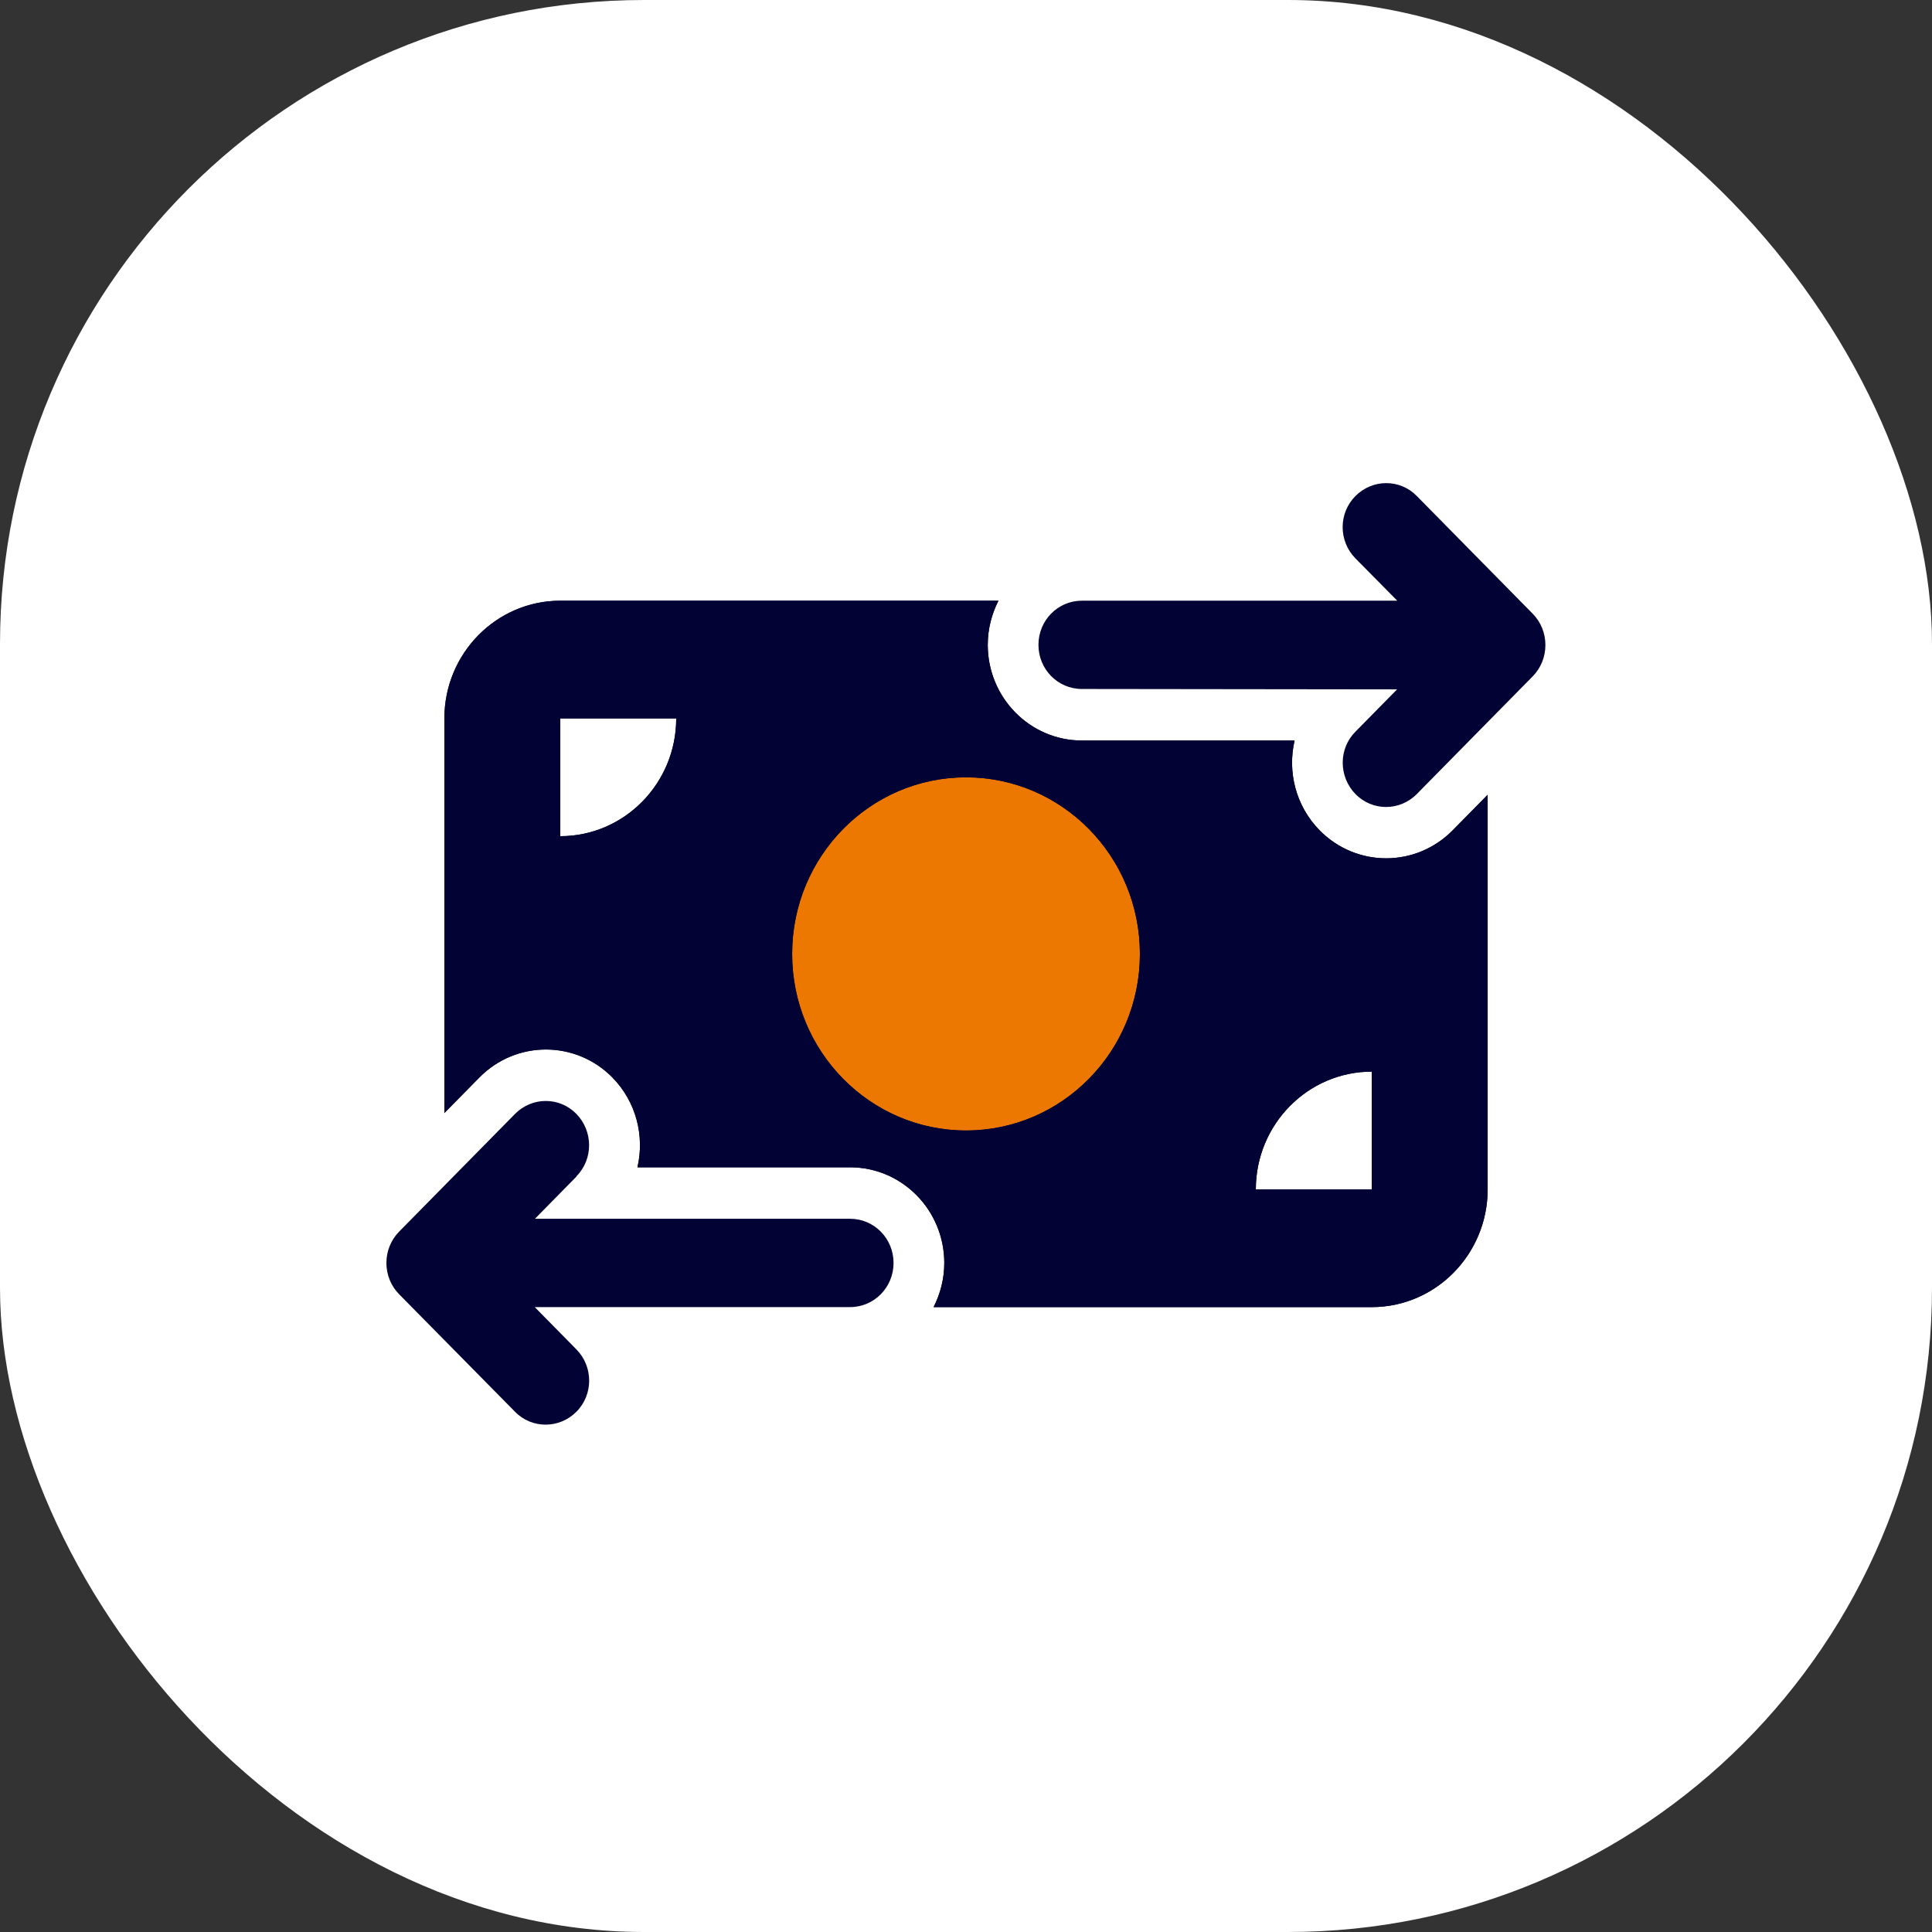 <?xml version="1.0" encoding="UTF-8"?>
<svg xmlns="http://www.w3.org/2000/svg" width="60" height="60" viewBox="0 0 60 60" fill="none">
  <rect x="0" y="0" width="60" height="60" fill="#333333" stroke="none"/>
  <rect width="60" height="60" rx="20" fill="white"></rect>
  <g clip-path="url(#clip0_13703_35704)">
    <circle cx="30" cy="29.625" r="6.75" fill="#ED7801"></circle>
    <path d="M42.094 17.341C41.565 16.804 41.565 15.936 42.094 15.405C42.623 14.873 43.477 14.867 44.001 15.405L47.601 19.061C47.854 19.318 47.994 19.666 47.994 20.032C47.994 20.398 47.854 20.746 47.601 21.003L44.001 24.659C43.472 25.196 42.617 25.196 42.094 24.659C41.571 24.122 41.565 23.254 42.094 22.723L43.388 21.409L33.6 21.397C32.852 21.397 32.25 20.786 32.25 20.026C32.25 19.266 32.852 18.655 33.6 18.655H43.393L42.094 17.341ZM17.906 36.536L16.613 37.85H26.4C27.148 37.85 27.75 38.462 27.75 39.222C27.75 39.981 27.148 40.593 26.4 40.593H16.607L17.901 41.907C18.429 42.444 18.429 43.312 17.901 43.843C17.372 44.375 16.517 44.38 15.994 43.843L12.394 40.193C12.141 39.936 12 39.587 12 39.222C12 38.856 12.141 38.508 12.394 38.25L15.994 34.594C16.523 34.057 17.378 34.057 17.901 34.594C18.424 35.131 18.429 35.999 17.901 36.531L17.906 36.536ZM17.4 18.655H31.007C30.799 19.067 30.675 19.529 30.675 20.026C30.675 21.666 31.986 22.997 33.6 22.997H40.204C39.979 23.968 40.237 25.025 40.98 25.785C42.122 26.945 43.972 26.945 45.114 25.785L46.2 24.682V36.936C46.2 38.953 44.586 40.593 42.6 40.593H28.993C29.201 40.181 29.325 39.719 29.325 39.222C29.325 37.582 28.014 36.251 26.4 36.251H19.796C20.021 35.28 19.762 34.223 19.02 33.463C17.878 32.303 16.027 32.303 14.886 33.463L13.8 34.566V22.311C13.8 20.295 15.414 18.655 17.4 18.655ZM21 22.311H17.4V25.968C19.386 25.968 21 24.328 21 22.311ZM42.6 33.28C40.614 33.28 39 34.92 39 36.936H42.6V33.28ZM30 35.108C32.981 35.108 35.4 32.652 35.4 29.624C35.4 26.596 32.981 24.14 30 24.14C27.019 24.14 24.6 26.596 24.6 29.624C24.6 32.652 27.019 35.108 30 35.108Z" fill="#030235"></path>
    <path d="M17.401 18.656H31.008C30.799 19.068 30.676 19.53 30.676 20.027C30.676 21.667 31.986 22.998 33.601 22.998H40.205C39.98 23.969 40.238 25.026 40.981 25.786C42.123 26.946 43.973 26.946 45.115 25.786L46.201 24.683V36.938C46.201 38.954 44.586 40.594 42.601 40.594H28.994C29.202 40.182 29.326 39.72 29.326 39.223C29.326 37.583 28.015 36.252 26.401 36.252H19.797C20.022 35.281 19.763 34.224 19.021 33.464C17.879 32.304 16.028 32.304 14.886 33.464L13.801 34.567V22.312C13.801 20.296 15.415 18.656 17.401 18.656ZM21.001 22.312H17.401V25.969C19.386 25.969 21.001 24.329 21.001 22.312ZM42.601 33.281C40.615 33.281 39.001 34.921 39.001 36.938H42.601V33.281ZM30.001 35.109C32.982 35.109 35.401 32.653 35.401 29.625C35.401 26.597 32.982 24.141 30.001 24.141C27.02 24.141 24.601 26.597 24.601 29.625C24.601 32.653 27.02 35.109 30.001 35.109Z" fill="#030235"></path>
  </g>
  <defs>
    <clipPath id="clip0_13703_35704">
      <rect width="36" height="29.25" fill="white" transform="translate(12 15)"></rect>
    </clipPath>
  </defs>
</svg>
